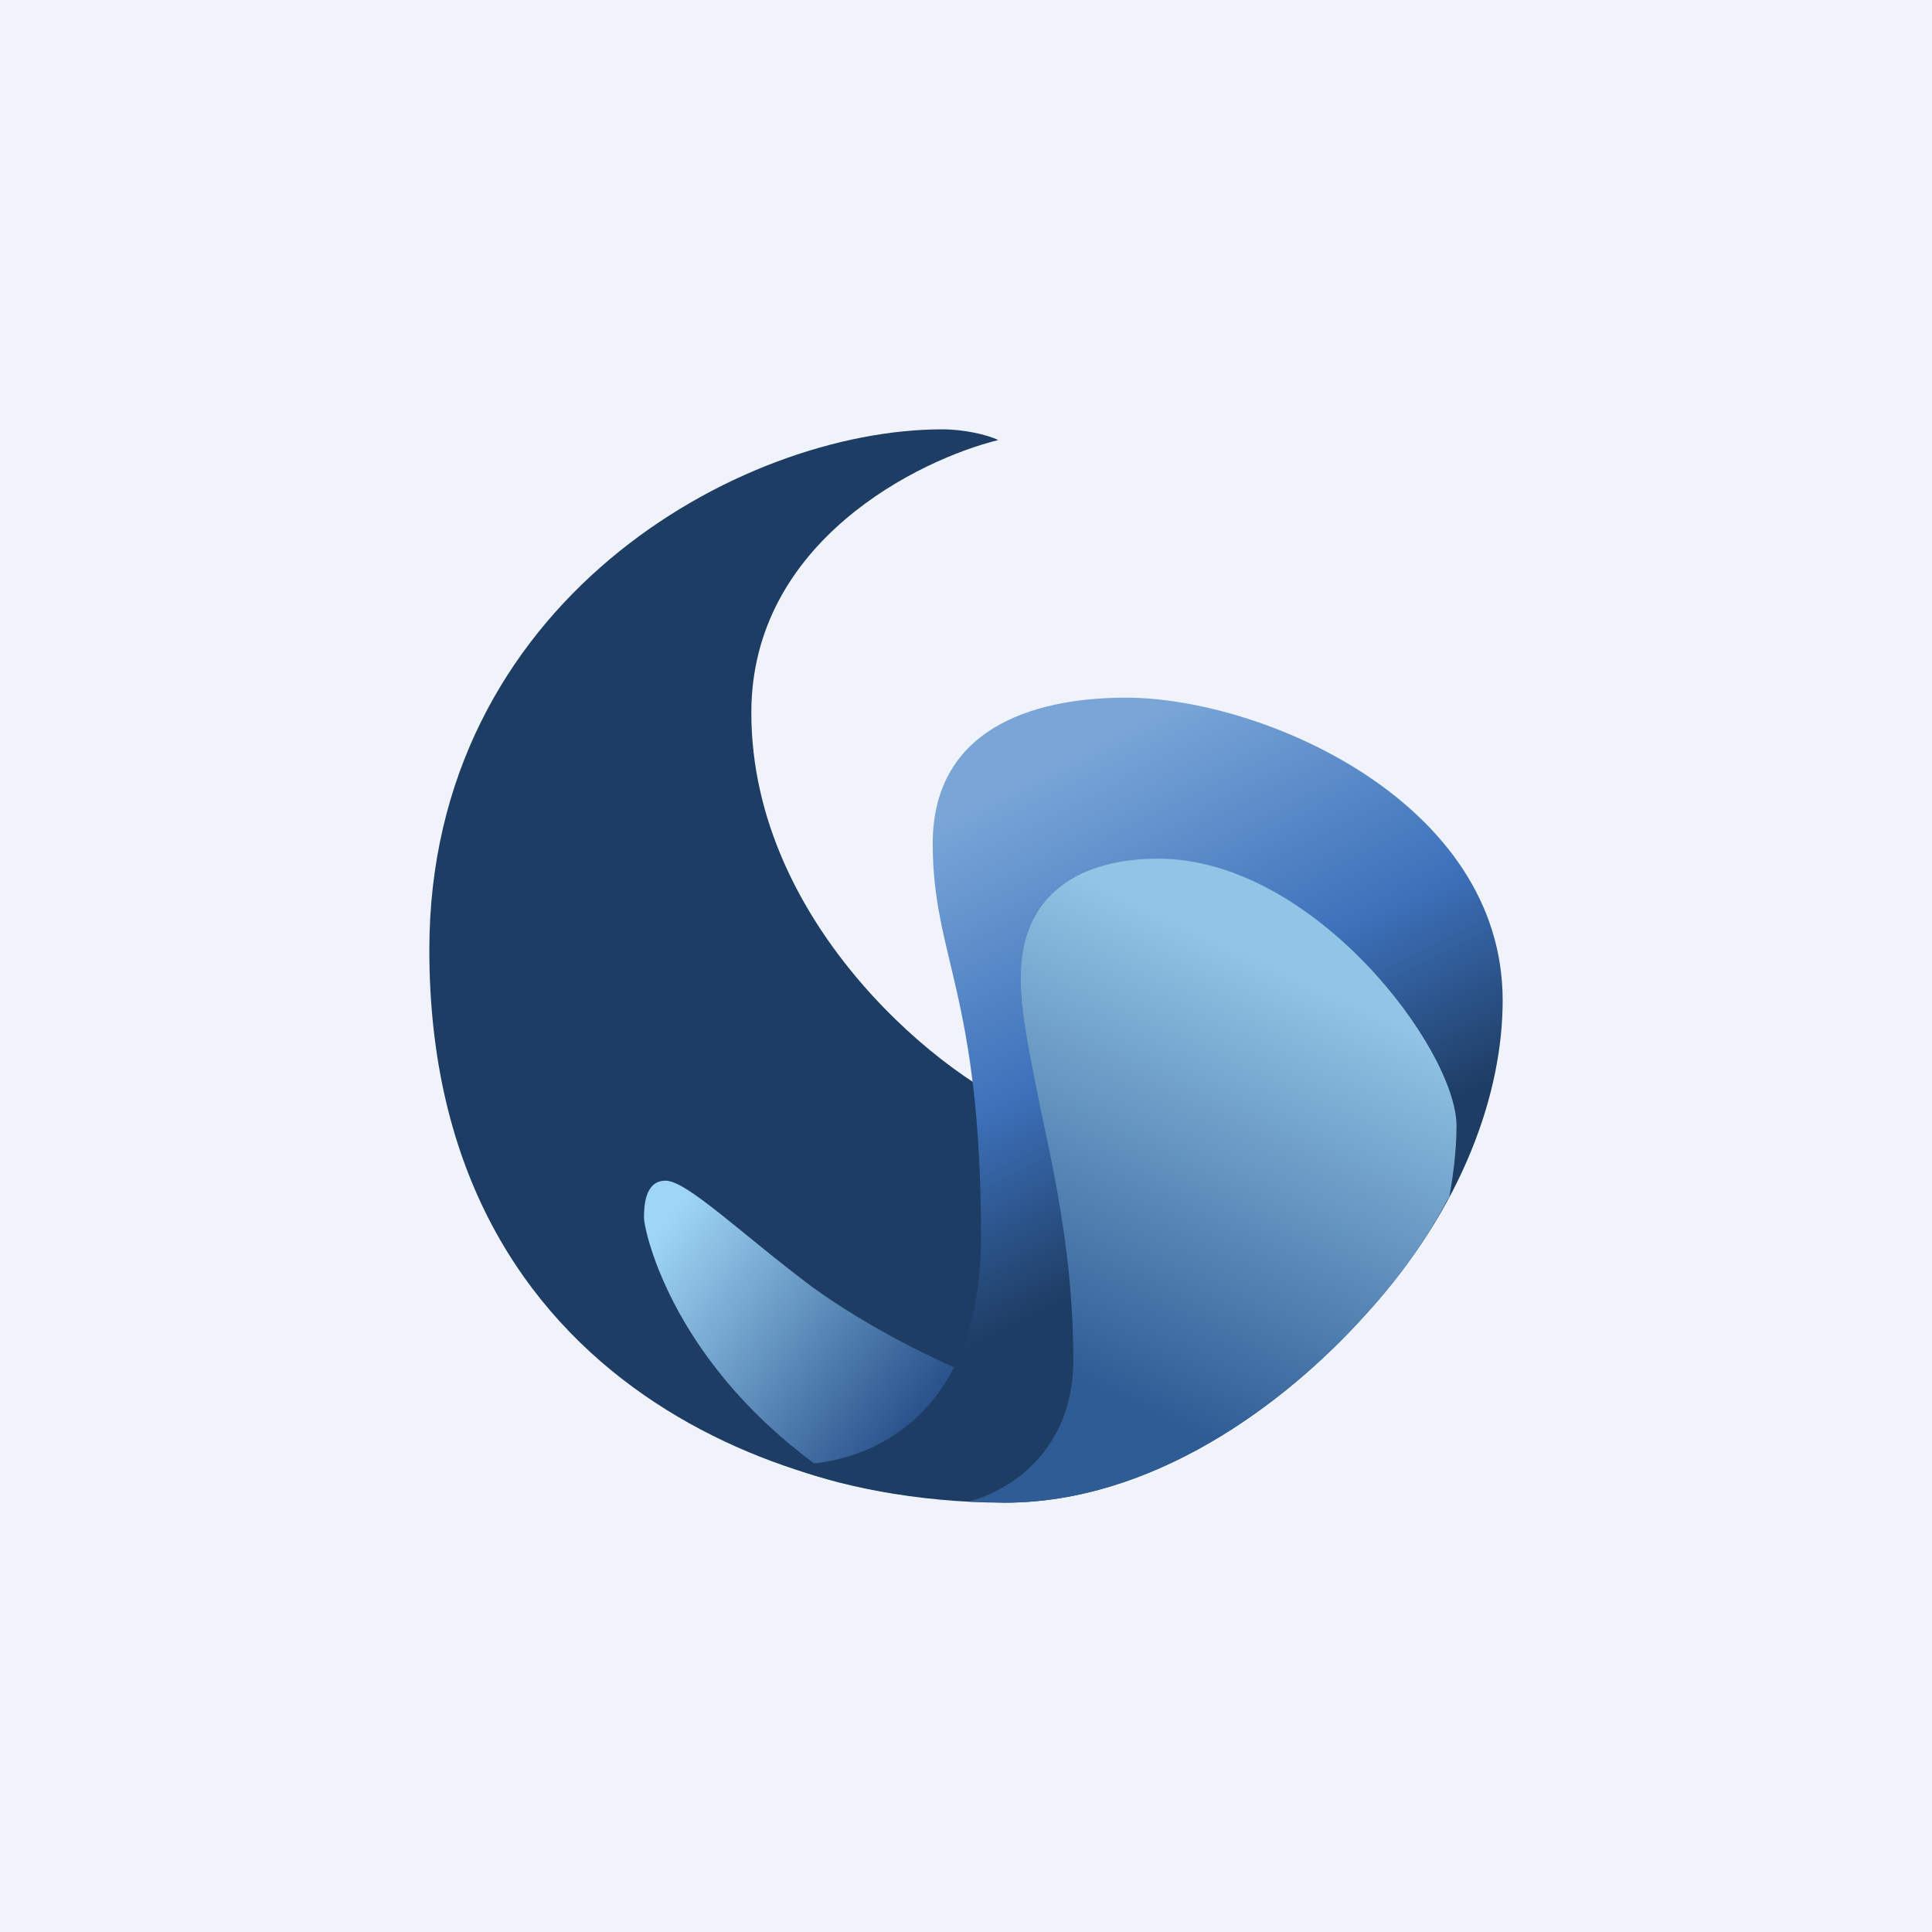 <!-- by TradingView --><svg width="18" height="18" viewBox="0 0 18 18" xmlns="http://www.w3.org/2000/svg"><path fill="#F0F3FA" d="M0 0h18v18H0z"/><path d="M4 8.85c0 4.17 3.58 5.18 5.26 5.13.36-1.13.94-3.42.34-3.62C8.85 10.1 7 8.64 7 6.64c0-1.6 1.57-2.36 2.3-2.54-.1-.05-.32-.1-.52-.1C6.89 4 4 5.61 4 8.85Z" fill="#1E3D64"/><path d="M6.2 11c.2 0 .7.49 1.38 1 .53.38 1.12.66 1.38.77.05.78-.8 1.04-1.38.86-1.35-1-1.58-2.19-1.58-2.28 0-.09 0-.35.2-.35Z" fill="url(#ah5eni1uu)"/><path d="M9.14 11.53c0 1.81-1.22 2.16-1.85 2.11.48.2 1.25.36 2.07.36 1.37 0 2.6-.9 3.37-1.76.91-1 1.27-2.07 1.27-2.92 0-1.85-2.24-2.82-3.51-2.82-.9 0-1.8.31-1.8 1.36 0 1.06.45 1.4.45 3.67Z" fill="url(#bh5eni1uu)"/><path d="M13.5 11.17c.04-.22.07-.46.07-.68 0-.71-1.33-2.49-2.78-2.49-.69 0-1.28.3-1.28 1.11 0 .34.09.74.18 1.2.14.65.31 1.43.31 2.37 0 .69-.42 1.15-.97 1.31l.33.01c1.37 0 2.6-.9 3.37-1.76.32-.35.57-.71.76-1.07Z" fill="url(#ch5eni1uu)"/><defs><linearGradient id="ah5eni1uu" x1="6" y1="11.11" x2="8.6" y2="13.07" gradientUnits="userSpaceOnUse"><stop offset=".1" stop-color="#9FD6F5"/><stop offset="1" stop-color="#2B548D"/></linearGradient><linearGradient id="bh5eni1uu" x1="9.5" y1="6.64" x2="12.5" y2="12.48" gradientUnits="userSpaceOnUse"><stop offset=".09" stop-color="#79A5D7"/><stop offset=".48" stop-color="#3D71BA"/><stop offset=".77" stop-color="#1E3D64"/></linearGradient><linearGradient id="ch5eni1uu" x1="12.47" y1="8.82" x2="10.05" y2="14.04" gradientUnits="userSpaceOnUse"><stop offset=".07" stop-color="#91C4E5"/><stop offset=".81" stop-color="#305C95"/></linearGradient></defs></svg>